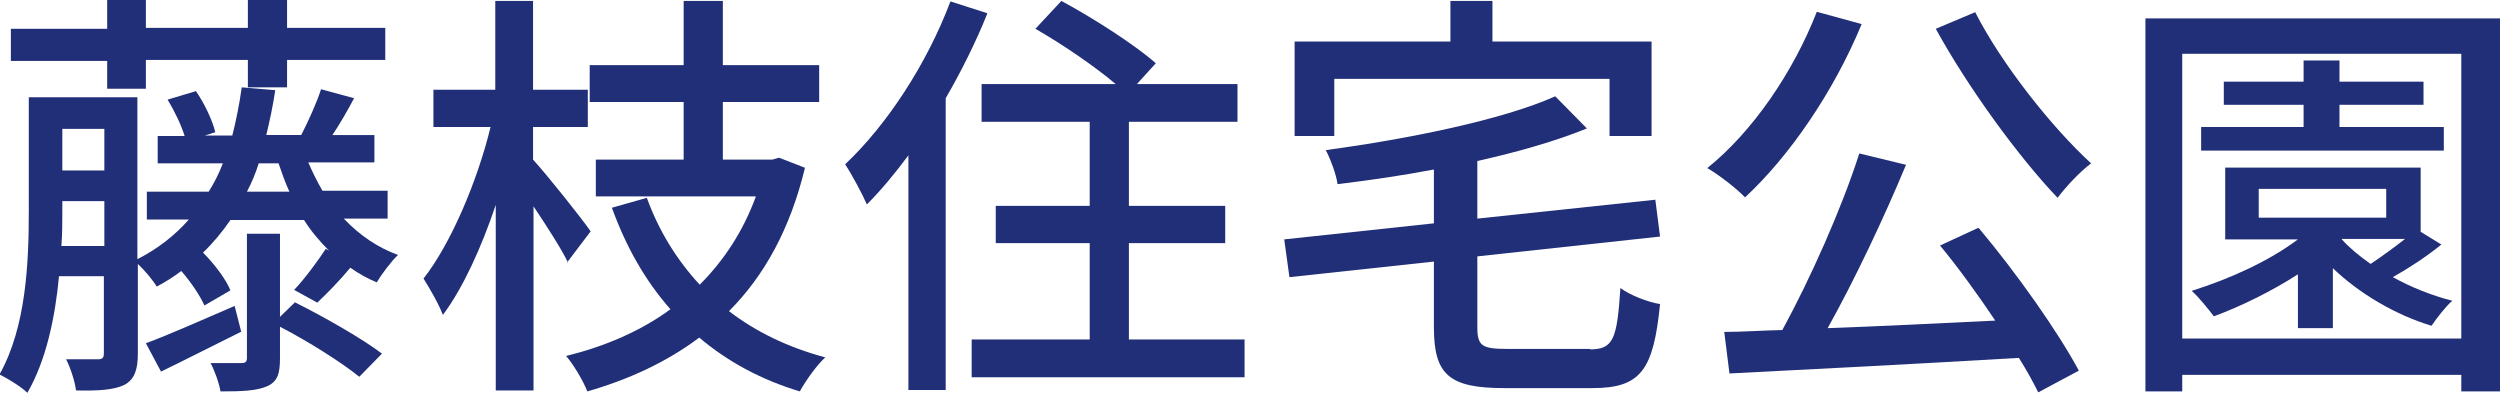 <?xml version="1.0" encoding="UTF-8"?><svg id="_レイヤー_2" xmlns="http://www.w3.org/2000/svg" viewBox="0 0 52.95 8.32"><defs><style>.cls-1{fill:#212f79;}</style></defs><g id="_レイヤー_1-2"><g><path class="cls-1" d="m7.3,4.65c.32.33.69.59,1.13.75-.14.13-.35.41-.45.58-.2-.08-.39-.19-.56-.31-.24.29-.5.55-.7.74l-.49-.27c.22-.23.5-.61.67-.87l.07.04c-.2-.2-.38-.41-.53-.65h-1.56c-.17.25-.37.49-.58.69.24.24.49.57.58.8l-.55.32c-.09-.2-.28-.49-.49-.73-.16.12-.33.23-.52.33-.07-.12-.25-.34-.4-.48v1.9c0,.34-.07.54-.28.66-.23.11-.55.13-1.03.12-.02-.18-.12-.49-.21-.66.31,0,.58,0,.67,0,.1,0,.13-.03.13-.13v-1.63h-.95c-.08.86-.27,1.78-.67,2.47-.13-.13-.43-.31-.59-.39.57-1.01.62-2.4.62-3.46v-2.41h2.3v3.43c.43-.22.79-.5,1.09-.84h-.89v-.59h1.31c.12-.19.22-.39.3-.6h-1.38v-.58h.57c-.07-.23-.21-.52-.36-.77l.6-.18c.18.26.35.62.41.87l-.22.07h.58c.08-.31.15-.66.2-1.02l.71.06c-.05.34-.12.66-.19.95h.77-.03c.15-.29.33-.69.42-.97l.7.19c-.15.28-.31.56-.46.78h.89v.58h-1.4c.09.21.19.41.3.6h1.38v.59h-.93ZM2.28,1.29H.23v-.68h2.04V0h.82v.59h2.16V0h.83v.59h2.08v.68h-2.08v.58h-.83v-.58h-2.16v.61h-.82v-.61Zm-.07,3.91v-.94h-.89v.23c0,.22,0,.47-.02.72h.91Zm-.89-2.47v.88h.89v-.88h-.89Zm3.8,4.29c-.59.29-1.19.6-1.71.85l-.32-.6c.49-.18,1.18-.49,1.88-.79l.14.55Zm1.12-.62c.62.31,1.43.77,1.85,1.09l-.48.49c-.37-.3-1.08-.75-1.68-1.06v.67c0,.32-.05.49-.27.59-.23.1-.54.11-.99.11-.03-.18-.12-.43-.21-.6.29,0,.56,0,.65,0,.09,0,.12-.03.12-.11v-2.63h.7v1.76l.31-.3Zm-.11-2.34c-.09-.19-.16-.4-.23-.6h-.42c-.07.22-.15.41-.25.6h.91Z"/><path class="cls-1" d="m12.03,5.56c-.14-.29-.45-.77-.73-1.19v3.9h-.8v-3.93c-.31.92-.7,1.77-1.12,2.33-.09-.24-.29-.58-.41-.77.58-.74,1.14-2.06,1.42-3.21h-1.21v-.79h1.31V.02h.8v1.88h1.16v.79h-1.16v.69c.31.34,1.05,1.27,1.22,1.52l-.5.66Zm5.02-2.01c-.31,1.29-.86,2.29-1.61,3.04.57.44,1.26.77,2.04.98-.18.16-.42.5-.54.72-.83-.25-1.54-.64-2.13-1.14-.69.52-1.5.89-2.37,1.14-.09-.23-.3-.58-.45-.75.81-.2,1.57-.52,2.21-.99-.53-.6-.94-1.32-1.24-2.15l.74-.21c.25.69.63,1.31,1.12,1.84.51-.51.92-1.13,1.19-1.87h-3.39v-.78h1.86v-1.22h-1.99v-.78h1.99V.02h.83v1.36h2.04v.78h-2.04v1.22h1.05l.14-.04.54.21Z"/><path class="cls-1" d="m20.91.29c-.24.6-.55,1.22-.88,1.79v6.18h-.79V3.29c-.29.39-.58.74-.88,1.04-.08-.19-.32-.64-.46-.85.88-.83,1.73-2.12,2.23-3.45l.78.25Zm5.45,6.9v.8h-5.78v-.8h2.5v-2.04h-1.99v-.79h1.99v-1.78h-2.29v-.8h2.84c-.45-.38-1.14-.85-1.7-1.17l.55-.59c.67.36,1.56.93,2,1.32l-.4.44h2.13v.8h-2.3v1.78h2.04v.79h-2.04v2.04h2.43Z"/><path class="cls-1" d="m33.67,7.4c.5,0,.58-.21.65-1.3.2.15.58.3.84.34-.14,1.39-.4,1.78-1.43,1.78h-1.87c-1.16,0-1.49-.28-1.49-1.28v-1.4l-3.06.33-.11-.8,3.17-.34v-1.14c-.68.13-1.38.23-2.04.31-.03-.21-.15-.53-.25-.72,1.76-.24,3.74-.64,4.86-1.14l.67.68c-.66.27-1.47.5-2.32.69v1.22l3.77-.4.1.78-3.87.42v1.5c0,.4.1.46.64.46h1.76Zm-5.4-4.52h-.85V.88h3.3V.02h.89v.86h3.37v2h-.89v-1.21h-5.83v1.21Z"/><path class="cls-1" d="m39.43.51c-.59,1.43-1.53,2.8-2.47,3.67-.17-.18-.57-.49-.8-.62.96-.77,1.82-2.03,2.32-3.31l.95.26Zm2.48,4.32c.8.95,1.68,2.2,2.12,3.02l-.86.46c-.11-.22-.24-.46-.41-.73-2.21.13-4.54.25-6.13.33l-.11-.88c.37,0,.78-.03,1.23-.04.59-1.08,1.26-2.58,1.63-3.74l.99.24c-.47,1.13-1.09,2.44-1.66,3.46,1.1-.04,2.33-.1,3.55-.16-.37-.55-.78-1.12-1.17-1.59l.8-.37Zm-.08-4.58c.57,1.12,1.64,2.46,2.46,3.21-.23.17-.54.5-.71.73-.83-.87-1.9-2.34-2.58-3.58l.83-.35Z"/><path class="cls-1" d="m52.95.39v7.9h-.82v-.35h-5.91v.35h-.78V.39h7.51Zm-.82,6.79V1.14h-5.91v6.03h5.91Zm-.41-2.01c-.32.26-.7.51-1.04.7.4.22.83.39,1.26.5-.14.12-.34.38-.44.53-.76-.23-1.53-.68-2.09-1.22v1.27h-.74v-1.14c-.56.36-1.19.67-1.78.89-.1-.13-.32-.41-.47-.54.8-.25,1.64-.63,2.25-1.09h-1.54v-1.52h4.14v1.36l.44.27Zm.03-1.98h-5.13v-.5h2.17v-.47h-1.69v-.49h1.69v-.45h.76v.45h1.78v.49h-1.78v.47h2.21v.5Zm-3.91,1.42h2.7v-.61h-2.7v.61Zm1.76.46c.16.18.38.36.61.52.24-.16.5-.35.73-.53h-1.34Z"/></g></g></svg>